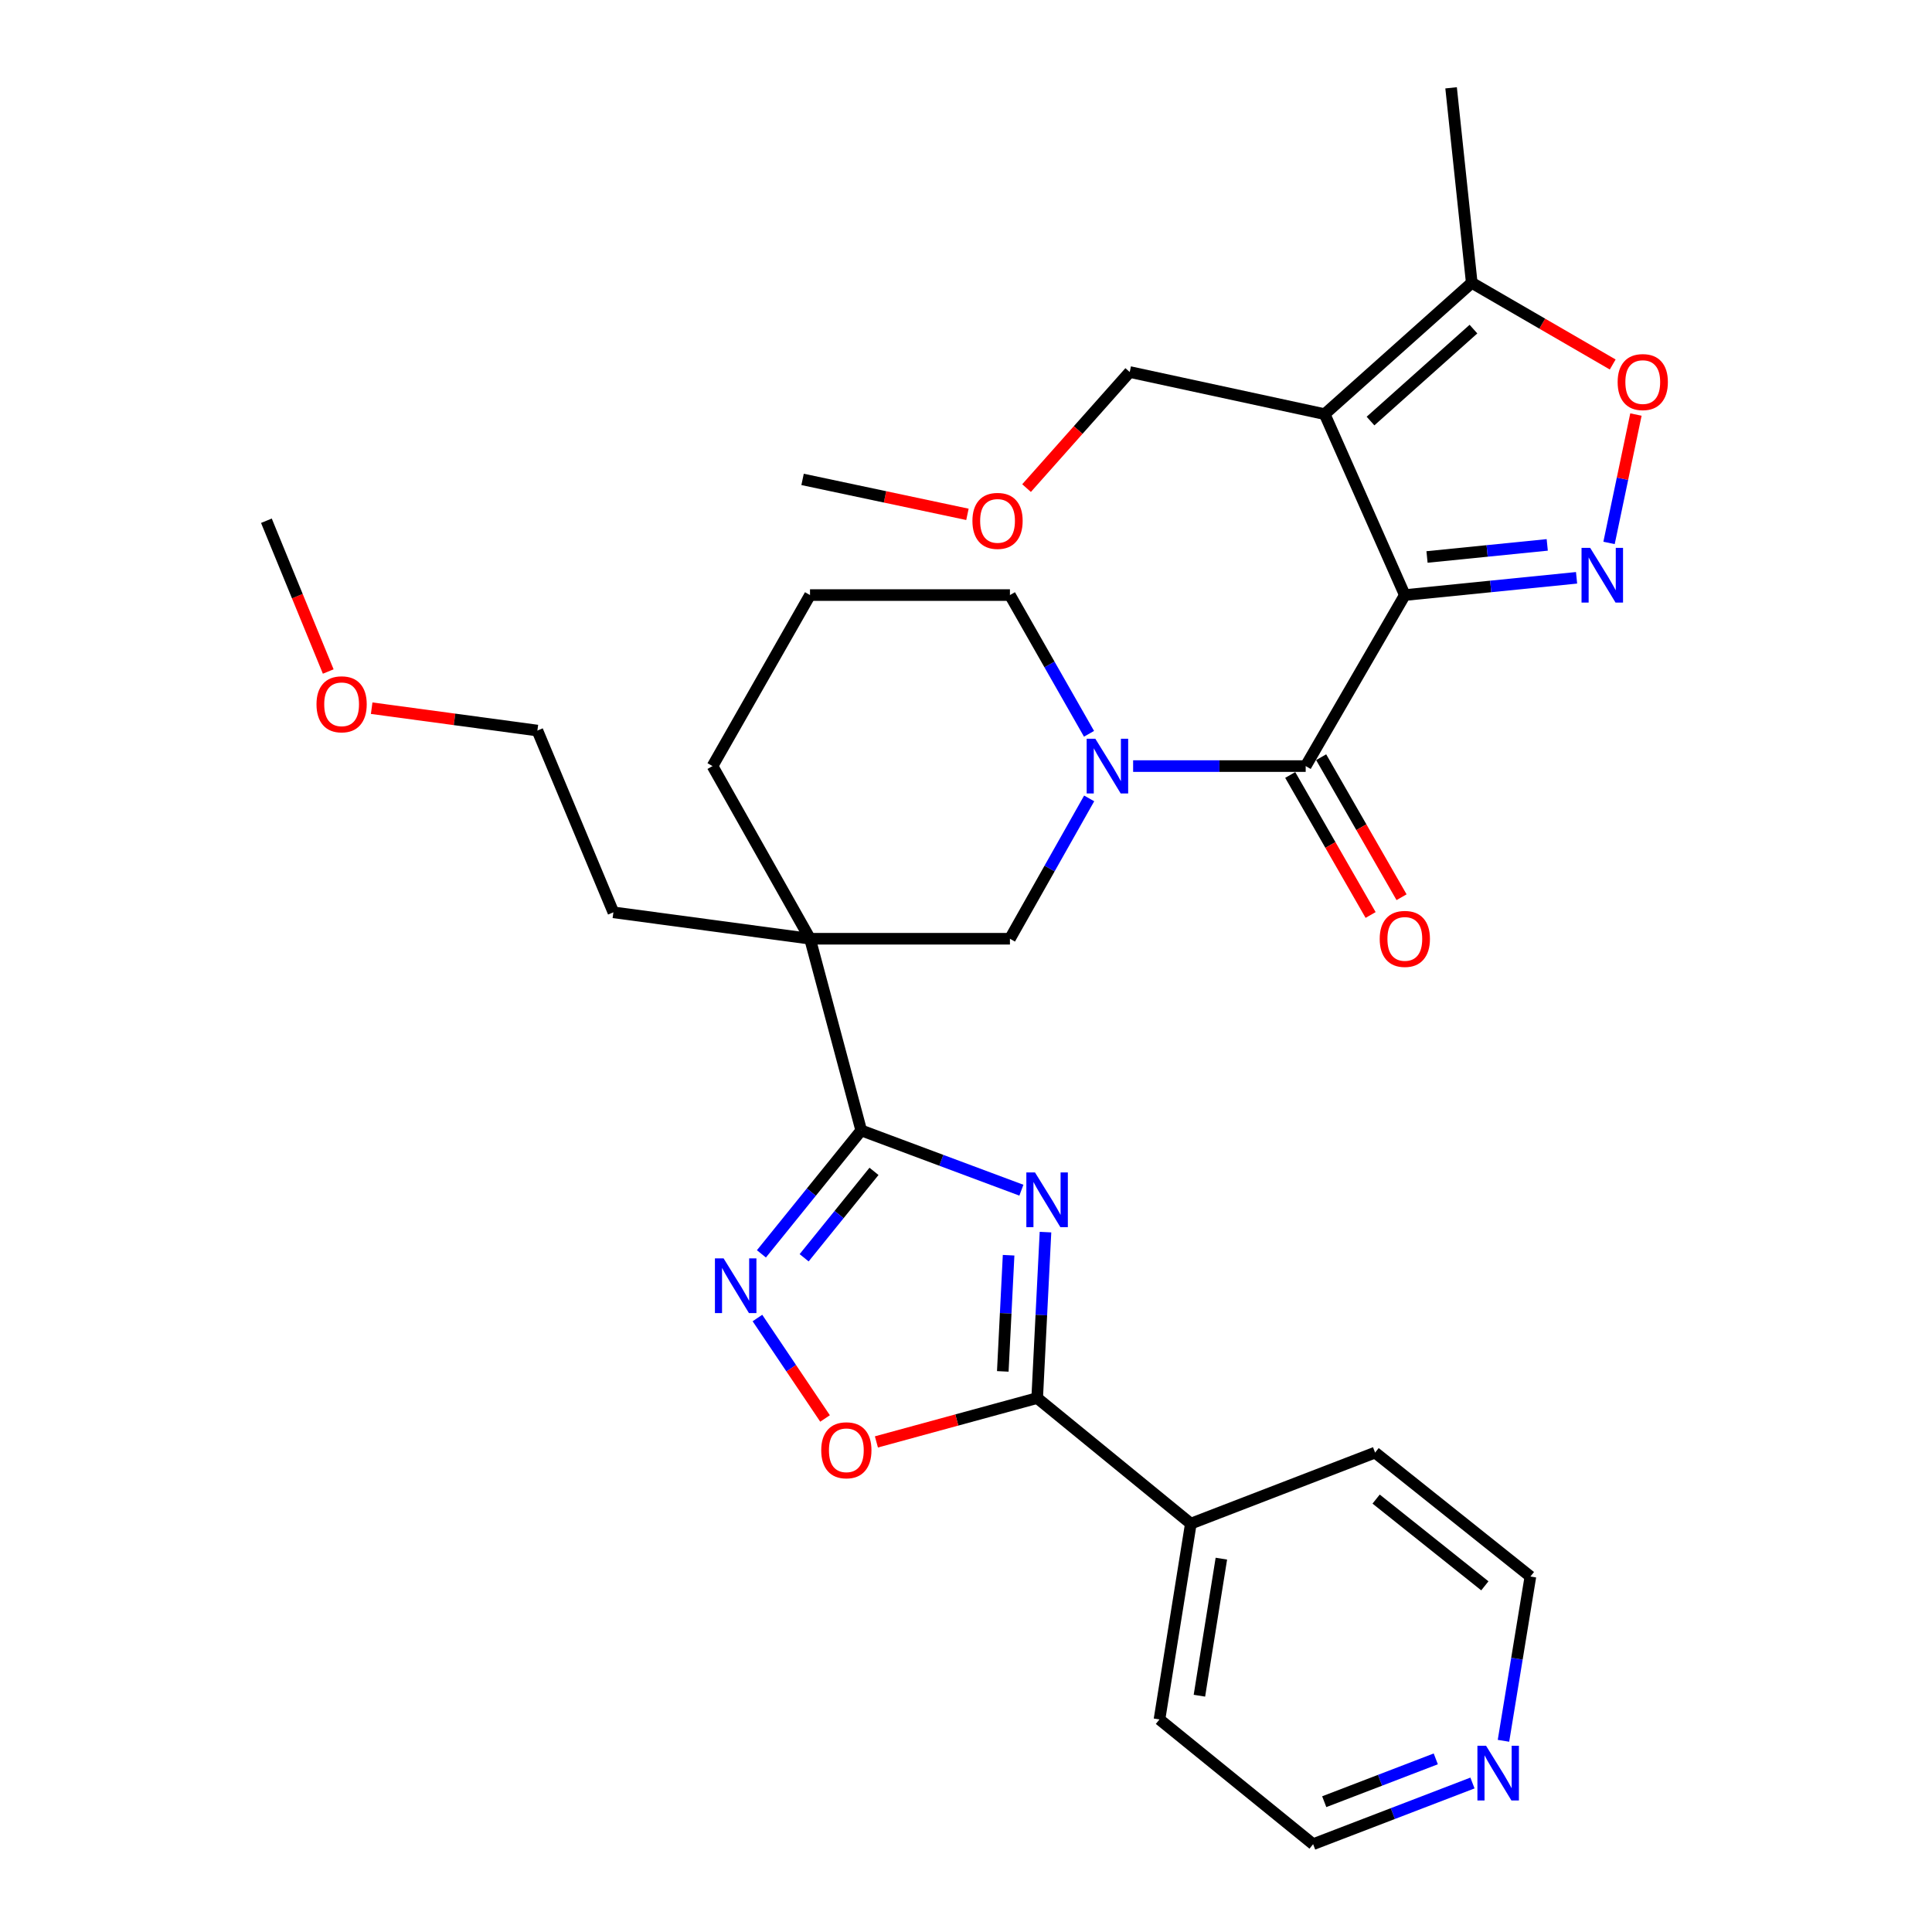 <?xml version='1.0' encoding='iso-8859-1'?>
<svg version='1.1' baseProfile='full'
              xmlns='http://www.w3.org/2000/svg'
                      xmlns:rdkit='http://www.rdkit.org/xml'
                      xmlns:xlink='http://www.w3.org/1999/xlink'
                  xml:space='preserve'
width='1000px' height='1000px' viewBox='0 0 1000 1000'>
<!-- END OF HEADER -->
<rect style='opacity:1.0;fill:#FFFFFF;stroke:none' width='1000' height='1000' x='0' y='0'> </rect>
<path class='bond-1' d='M 727.135,308.008 L 685.652,214.361' style='fill:none;fill-rule:evenodd;stroke:#000000;stroke-width:6px;stroke-linecap:butt;stroke-linejoin:miter;stroke-opacity:1' />
<path class='bond-2' d='M 727.135,308.008 L 771.583,303.541' style='fill:none;fill-rule:evenodd;stroke:#000000;stroke-width:6px;stroke-linecap:butt;stroke-linejoin:miter;stroke-opacity:1' />
<path class='bond-2' d='M 771.583,303.541 L 816.031,299.074' style='fill:none;fill-rule:evenodd;stroke:#0000FF;stroke-width:6px;stroke-linecap:butt;stroke-linejoin:miter;stroke-opacity:1' />
<path class='bond-2' d='M 738.623,288.291 L 769.736,285.165' style='fill:none;fill-rule:evenodd;stroke:#000000;stroke-width:6px;stroke-linecap:butt;stroke-linejoin:miter;stroke-opacity:1' />
<path class='bond-2' d='M 769.736,285.165 L 800.85,282.038' style='fill:none;fill-rule:evenodd;stroke:#0000FF;stroke-width:6px;stroke-linecap:butt;stroke-linejoin:miter;stroke-opacity:1' />
<path class='bond-4' d='M 727.135,308.008 L 675.823,396.524' style='fill:none;fill-rule:evenodd;stroke:#000000;stroke-width:6px;stroke-linecap:butt;stroke-linejoin:miter;stroke-opacity:1' />
<path class='bond-0' d='M 528.669,616.044 L 487.217,600.572' style='fill:none;fill-rule:evenodd;stroke:#0000FF;stroke-width:6px;stroke-linecap:butt;stroke-linejoin:miter;stroke-opacity:1' />
<path class='bond-0' d='M 487.217,600.572 L 445.764,585.1' style='fill:none;fill-rule:evenodd;stroke:#000000;stroke-width:6px;stroke-linecap:butt;stroke-linejoin:miter;stroke-opacity:1' />
<path class='bond-7' d='M 541.14,637.74 L 538.993,680.688' style='fill:none;fill-rule:evenodd;stroke:#0000FF;stroke-width:6px;stroke-linecap:butt;stroke-linejoin:miter;stroke-opacity:1' />
<path class='bond-7' d='M 538.993,680.688 L 536.846,723.635' style='fill:none;fill-rule:evenodd;stroke:#000000;stroke-width:6px;stroke-linecap:butt;stroke-linejoin:miter;stroke-opacity:1' />
<path class='bond-7' d='M 522.05,649.702 L 520.547,679.766' style='fill:none;fill-rule:evenodd;stroke:#0000FF;stroke-width:6px;stroke-linecap:butt;stroke-linejoin:miter;stroke-opacity:1' />
<path class='bond-7' d='M 520.547,679.766 L 519.044,709.829' style='fill:none;fill-rule:evenodd;stroke:#000000;stroke-width:6px;stroke-linecap:butt;stroke-linejoin:miter;stroke-opacity:1' />
<path class='bond-11' d='M 685.652,214.361 L 761.774,146.376' style='fill:none;fill-rule:evenodd;stroke:#000000;stroke-width:6px;stroke-linecap:butt;stroke-linejoin:miter;stroke-opacity:1' />
<path class='bond-11' d='M 709.373,217.938 L 762.658,170.348' style='fill:none;fill-rule:evenodd;stroke:#000000;stroke-width:6px;stroke-linecap:butt;stroke-linejoin:miter;stroke-opacity:1' />
<path class='bond-16' d='M 685.652,214.361 L 584.741,192.558' style='fill:none;fill-rule:evenodd;stroke:#000000;stroke-width:6px;stroke-linecap:butt;stroke-linejoin:miter;stroke-opacity:1' />
<path class='bond-10' d='M 832.839,281.021 L 839.797,247.794' style='fill:none;fill-rule:evenodd;stroke:#0000FF;stroke-width:6px;stroke-linecap:butt;stroke-linejoin:miter;stroke-opacity:1' />
<path class='bond-10' d='M 839.797,247.794 L 846.754,214.566' style='fill:none;fill-rule:evenodd;stroke:#FF0000;stroke-width:6px;stroke-linecap:butt;stroke-linejoin:miter;stroke-opacity:1' />
<path class='bond-3' d='M 445.764,585.1 L 419.262,485.892' style='fill:none;fill-rule:evenodd;stroke:#000000;stroke-width:6px;stroke-linecap:butt;stroke-linejoin:miter;stroke-opacity:1' />
<path class='bond-8' d='M 445.764,585.1 L 419.937,617.049' style='fill:none;fill-rule:evenodd;stroke:#000000;stroke-width:6px;stroke-linecap:butt;stroke-linejoin:miter;stroke-opacity:1' />
<path class='bond-8' d='M 419.937,617.049 L 394.109,648.998' style='fill:none;fill-rule:evenodd;stroke:#0000FF;stroke-width:6px;stroke-linecap:butt;stroke-linejoin:miter;stroke-opacity:1' />
<path class='bond-8' d='M 452.379,606.295 L 434.3,628.659' style='fill:none;fill-rule:evenodd;stroke:#000000;stroke-width:6px;stroke-linecap:butt;stroke-linejoin:miter;stroke-opacity:1' />
<path class='bond-8' d='M 434.3,628.659 L 416.22,651.024' style='fill:none;fill-rule:evenodd;stroke:#0000FF;stroke-width:6px;stroke-linecap:butt;stroke-linejoin:miter;stroke-opacity:1' />
<path class='bond-5' d='M 675.823,396.524 L 631.164,396.524' style='fill:none;fill-rule:evenodd;stroke:#000000;stroke-width:6px;stroke-linecap:butt;stroke-linejoin:miter;stroke-opacity:1' />
<path class='bond-5' d='M 631.164,396.524 L 586.504,396.524' style='fill:none;fill-rule:evenodd;stroke:#0000FF;stroke-width:6px;stroke-linecap:butt;stroke-linejoin:miter;stroke-opacity:1' />
<path class='bond-13' d='M 667.815,401.122 L 688.62,437.358' style='fill:none;fill-rule:evenodd;stroke:#000000;stroke-width:6px;stroke-linecap:butt;stroke-linejoin:miter;stroke-opacity:1' />
<path class='bond-13' d='M 688.62,437.358 L 709.426,473.594' style='fill:none;fill-rule:evenodd;stroke:#FF0000;stroke-width:6px;stroke-linecap:butt;stroke-linejoin:miter;stroke-opacity:1' />
<path class='bond-13' d='M 683.831,391.926 L 704.637,428.162' style='fill:none;fill-rule:evenodd;stroke:#000000;stroke-width:6px;stroke-linecap:butt;stroke-linejoin:miter;stroke-opacity:1' />
<path class='bond-13' d='M 704.637,428.162 L 725.442,464.398' style='fill:none;fill-rule:evenodd;stroke:#FF0000;stroke-width:6px;stroke-linecap:butt;stroke-linejoin:miter;stroke-opacity:1' />
<path class='bond-12' d='M 563.755,413.25 L 543.246,449.571' style='fill:none;fill-rule:evenodd;stroke:#0000FF;stroke-width:6px;stroke-linecap:butt;stroke-linejoin:miter;stroke-opacity:1' />
<path class='bond-12' d='M 543.246,449.571 L 522.738,485.892' style='fill:none;fill-rule:evenodd;stroke:#000000;stroke-width:6px;stroke-linecap:butt;stroke-linejoin:miter;stroke-opacity:1' />
<path class='bond-17' d='M 563.674,379.817 L 543.206,343.912' style='fill:none;fill-rule:evenodd;stroke:#0000FF;stroke-width:6px;stroke-linecap:butt;stroke-linejoin:miter;stroke-opacity:1' />
<path class='bond-17' d='M 543.206,343.912 L 522.738,308.008' style='fill:none;fill-rule:evenodd;stroke:#000000;stroke-width:6px;stroke-linecap:butt;stroke-linejoin:miter;stroke-opacity:1' />
<path class='bond-6' d='M 419.262,485.892 L 522.738,485.892' style='fill:none;fill-rule:evenodd;stroke:#000000;stroke-width:6px;stroke-linecap:butt;stroke-linejoin:miter;stroke-opacity:1' />
<path class='bond-19' d='M 419.262,485.892 L 317.489,472.215' style='fill:none;fill-rule:evenodd;stroke:#000000;stroke-width:6px;stroke-linecap:butt;stroke-linejoin:miter;stroke-opacity:1' />
<path class='bond-32' d='M 419.262,485.892 L 368.801,396.524' style='fill:none;fill-rule:evenodd;stroke:#000000;stroke-width:6px;stroke-linecap:butt;stroke-linejoin:miter;stroke-opacity:1' />
<path class='bond-14' d='M 536.846,723.635 L 616.374,788.635' style='fill:none;fill-rule:evenodd;stroke:#000000;stroke-width:6px;stroke-linecap:butt;stroke-linejoin:miter;stroke-opacity:1' />
<path class='bond-33' d='M 536.846,723.635 L 495.237,734.985' style='fill:none;fill-rule:evenodd;stroke:#000000;stroke-width:6px;stroke-linecap:butt;stroke-linejoin:miter;stroke-opacity:1' />
<path class='bond-33' d='M 495.237,734.985 L 453.629,746.335' style='fill:none;fill-rule:evenodd;stroke:#FF0000;stroke-width:6px;stroke-linecap:butt;stroke-linejoin:miter;stroke-opacity:1' />
<path class='bond-9' d='M 392.043,682.204 L 409.543,708.201' style='fill:none;fill-rule:evenodd;stroke:#0000FF;stroke-width:6px;stroke-linecap:butt;stroke-linejoin:miter;stroke-opacity:1' />
<path class='bond-9' d='M 409.543,708.201 L 427.043,734.199' style='fill:none;fill-rule:evenodd;stroke:#FF0000;stroke-width:6px;stroke-linecap:butt;stroke-linejoin:miter;stroke-opacity:1' />
<path class='bond-31' d='M 834.733,188.661 L 798.254,167.518' style='fill:none;fill-rule:evenodd;stroke:#FF0000;stroke-width:6px;stroke-linecap:butt;stroke-linejoin:miter;stroke-opacity:1' />
<path class='bond-31' d='M 798.254,167.518 L 761.774,146.376' style='fill:none;fill-rule:evenodd;stroke:#000000;stroke-width:6px;stroke-linecap:butt;stroke-linejoin:miter;stroke-opacity:1' />
<path class='bond-20' d='M 761.774,146.376 L 751.083,45.455' style='fill:none;fill-rule:evenodd;stroke:#000000;stroke-width:6px;stroke-linecap:butt;stroke-linejoin:miter;stroke-opacity:1' />
<path class='bond-26' d='M 616.374,788.635 L 711.745,751.862' style='fill:none;fill-rule:evenodd;stroke:#000000;stroke-width:6px;stroke-linecap:butt;stroke-linejoin:miter;stroke-opacity:1' />
<path class='bond-27' d='M 616.374,788.635 L 600.142,889.977' style='fill:none;fill-rule:evenodd;stroke:#000000;stroke-width:6px;stroke-linecap:butt;stroke-linejoin:miter;stroke-opacity:1' />
<path class='bond-27' d='M 632.176,806.757 L 620.813,877.696' style='fill:none;fill-rule:evenodd;stroke:#000000;stroke-width:6px;stroke-linecap:butt;stroke-linejoin:miter;stroke-opacity:1' />
<path class='bond-15' d='M 762.146,922.88 L 720.908,938.713' style='fill:none;fill-rule:evenodd;stroke:#0000FF;stroke-width:6px;stroke-linecap:butt;stroke-linejoin:miter;stroke-opacity:1' />
<path class='bond-15' d='M 720.908,938.713 L 679.671,954.545' style='fill:none;fill-rule:evenodd;stroke:#000000;stroke-width:6px;stroke-linecap:butt;stroke-linejoin:miter;stroke-opacity:1' />
<path class='bond-15' d='M 743.155,910.389 L 714.289,921.471' style='fill:none;fill-rule:evenodd;stroke:#0000FF;stroke-width:6px;stroke-linecap:butt;stroke-linejoin:miter;stroke-opacity:1' />
<path class='bond-15' d='M 714.289,921.471 L 685.422,932.554' style='fill:none;fill-rule:evenodd;stroke:#000000;stroke-width:6px;stroke-linecap:butt;stroke-linejoin:miter;stroke-opacity:1' />
<path class='bond-34' d='M 778.195,901.034 L 785.165,858.522' style='fill:none;fill-rule:evenodd;stroke:#0000FF;stroke-width:6px;stroke-linecap:butt;stroke-linejoin:miter;stroke-opacity:1' />
<path class='bond-34' d='M 785.165,858.522 L 792.135,816.01' style='fill:none;fill-rule:evenodd;stroke:#000000;stroke-width:6px;stroke-linecap:butt;stroke-linejoin:miter;stroke-opacity:1' />
<path class='bond-22' d='M 584.741,192.558 L 558.042,222.597' style='fill:none;fill-rule:evenodd;stroke:#000000;stroke-width:6px;stroke-linecap:butt;stroke-linejoin:miter;stroke-opacity:1' />
<path class='bond-22' d='M 558.042,222.597 L 531.342,252.637' style='fill:none;fill-rule:evenodd;stroke:#FF0000;stroke-width:6px;stroke-linecap:butt;stroke-linejoin:miter;stroke-opacity:1' />
<path class='bond-21' d='M 522.738,308.008 L 419.262,308.008' style='fill:none;fill-rule:evenodd;stroke:#000000;stroke-width:6px;stroke-linecap:butt;stroke-linejoin:miter;stroke-opacity:1' />
<path class='bond-18' d='M 368.801,396.524 L 419.262,308.008' style='fill:none;fill-rule:evenodd;stroke:#000000;stroke-width:6px;stroke-linecap:butt;stroke-linejoin:miter;stroke-opacity:1' />
<path class='bond-28' d='M 317.489,472.215 L 278.151,378.137' style='fill:none;fill-rule:evenodd;stroke:#000000;stroke-width:6px;stroke-linecap:butt;stroke-linejoin:miter;stroke-opacity:1' />
<path class='bond-30' d='M 500.746,266.228 L 458.08,257.183' style='fill:none;fill-rule:evenodd;stroke:#FF0000;stroke-width:6px;stroke-linecap:butt;stroke-linejoin:miter;stroke-opacity:1' />
<path class='bond-30' d='M 458.08,257.183 L 415.414,248.138' style='fill:none;fill-rule:evenodd;stroke:#000000;stroke-width:6px;stroke-linecap:butt;stroke-linejoin:miter;stroke-opacity:1' />
<path class='bond-23' d='M 192.375,366.56 L 235.263,372.349' style='fill:none;fill-rule:evenodd;stroke:#FF0000;stroke-width:6px;stroke-linecap:butt;stroke-linejoin:miter;stroke-opacity:1' />
<path class='bond-23' d='M 235.263,372.349 L 278.151,378.137' style='fill:none;fill-rule:evenodd;stroke:#000000;stroke-width:6px;stroke-linecap:butt;stroke-linejoin:miter;stroke-opacity:1' />
<path class='bond-29' d='M 169.895,347.575 L 153.893,308.553' style='fill:none;fill-rule:evenodd;stroke:#FF0000;stroke-width:6px;stroke-linecap:butt;stroke-linejoin:miter;stroke-opacity:1' />
<path class='bond-29' d='M 153.893,308.553 L 137.891,269.531' style='fill:none;fill-rule:evenodd;stroke:#000000;stroke-width:6px;stroke-linecap:butt;stroke-linejoin:miter;stroke-opacity:1' />
<path class='bond-24' d='M 792.135,816.01 L 711.745,751.862' style='fill:none;fill-rule:evenodd;stroke:#000000;stroke-width:6px;stroke-linecap:butt;stroke-linejoin:miter;stroke-opacity:1' />
<path class='bond-24' d='M 768.557,820.824 L 712.284,775.92' style='fill:none;fill-rule:evenodd;stroke:#000000;stroke-width:6px;stroke-linecap:butt;stroke-linejoin:miter;stroke-opacity:1' />
<path class='bond-25' d='M 679.671,954.545 L 600.142,889.977' style='fill:none;fill-rule:evenodd;stroke:#000000;stroke-width:6px;stroke-linecap:butt;stroke-linejoin:miter;stroke-opacity:1' />
<path  class='atom-1' d='M 535.716 606.851
L 544.996 621.851
Q 545.916 623.331, 547.396 626.011
Q 548.876 628.691, 548.956 628.851
L 548.956 606.851
L 552.716 606.851
L 552.716 635.171
L 548.836 635.171
L 538.876 618.771
Q 537.716 616.851, 536.476 614.651
Q 535.276 612.451, 534.916 611.771
L 534.916 635.171
L 531.236 635.171
L 531.236 606.851
L 535.716 606.851
' fill='#0000FF'/>
<path  class='atom-3' d='M 823.079 283.577
L 832.359 298.577
Q 833.279 300.057, 834.759 302.737
Q 836.239 305.417, 836.319 305.577
L 836.319 283.577
L 840.079 283.577
L 840.079 311.897
L 836.199 311.897
L 826.239 295.497
Q 825.079 293.577, 823.839 291.377
Q 822.639 289.177, 822.279 288.497
L 822.279 311.897
L 818.599 311.897
L 818.599 283.577
L 823.079 283.577
' fill='#0000FF'/>
<path  class='atom-6' d='M 566.939 382.364
L 576.219 397.364
Q 577.139 398.844, 578.619 401.524
Q 580.099 404.204, 580.179 404.364
L 580.179 382.364
L 583.939 382.364
L 583.939 410.684
L 580.059 410.684
L 570.099 394.284
Q 568.939 392.364, 567.699 390.164
Q 566.499 387.964, 566.139 387.284
L 566.139 410.684
L 562.459 410.684
L 562.459 382.364
L 566.939 382.364
' fill='#0000FF'/>
<path  class='atom-9' d='M 374.525 651.32
L 383.805 666.32
Q 384.725 667.8, 386.205 670.48
Q 387.685 673.16, 387.765 673.32
L 387.765 651.32
L 391.525 651.32
L 391.525 679.64
L 387.645 679.64
L 377.685 663.24
Q 376.525 661.32, 375.285 659.12
Q 374.085 656.92, 373.725 656.24
L 373.725 679.64
L 370.045 679.64
L 370.045 651.32
L 374.525 651.32
' fill='#0000FF'/>
<path  class='atom-10' d='M 425.069 750.659
Q 425.069 743.859, 428.429 740.059
Q 431.789 736.259, 438.069 736.259
Q 444.349 736.259, 447.709 740.059
Q 451.069 743.859, 451.069 750.659
Q 451.069 757.539, 447.669 761.459
Q 444.269 765.339, 438.069 765.339
Q 431.829 765.339, 428.429 761.459
Q 425.069 757.579, 425.069 750.659
M 438.069 762.139
Q 442.389 762.139, 444.709 759.259
Q 447.069 756.339, 447.069 750.659
Q 447.069 745.099, 444.709 742.299
Q 442.389 739.459, 438.069 739.459
Q 433.749 739.459, 431.389 742.259
Q 429.069 745.059, 429.069 750.659
Q 429.069 756.379, 431.389 759.259
Q 433.749 762.139, 438.069 762.139
' fill='#FF0000'/>
<path  class='atom-11' d='M 837.291 197.758
Q 837.291 190.958, 840.651 187.158
Q 844.011 183.358, 850.291 183.358
Q 856.571 183.358, 859.931 187.158
Q 863.291 190.958, 863.291 197.758
Q 863.291 204.638, 859.891 208.558
Q 856.491 212.438, 850.291 212.438
Q 844.051 212.438, 840.651 208.558
Q 837.291 204.678, 837.291 197.758
M 850.291 209.238
Q 854.611 209.238, 856.931 206.358
Q 859.291 203.438, 859.291 197.758
Q 859.291 192.198, 856.931 189.398
Q 854.611 186.558, 850.291 186.558
Q 845.971 186.558, 843.611 189.358
Q 841.291 192.158, 841.291 197.758
Q 841.291 203.478, 843.611 206.358
Q 845.971 209.238, 850.291 209.238
' fill='#FF0000'/>
<path  class='atom-14' d='M 714.135 485.972
Q 714.135 479.172, 717.495 475.372
Q 720.855 471.572, 727.135 471.572
Q 733.415 471.572, 736.775 475.372
Q 740.135 479.172, 740.135 485.972
Q 740.135 492.852, 736.735 496.772
Q 733.335 500.652, 727.135 500.652
Q 720.895 500.652, 717.495 496.772
Q 714.135 492.892, 714.135 485.972
M 727.135 497.452
Q 731.455 497.452, 733.775 494.572
Q 736.135 491.652, 736.135 485.972
Q 736.135 480.412, 733.775 477.612
Q 731.455 474.772, 727.135 474.772
Q 722.815 474.772, 720.455 477.572
Q 718.135 480.372, 718.135 485.972
Q 718.135 491.692, 720.455 494.572
Q 722.815 497.452, 727.135 497.452
' fill='#FF0000'/>
<path  class='atom-16' d='M 769.191 903.612
L 778.471 918.612
Q 779.391 920.092, 780.871 922.772
Q 782.351 925.452, 782.431 925.612
L 782.431 903.612
L 786.191 903.612
L 786.191 931.932
L 782.311 931.932
L 772.351 915.532
Q 771.191 913.612, 769.951 911.412
Q 768.751 909.212, 768.391 908.532
L 768.391 931.932
L 764.711 931.932
L 764.711 903.612
L 769.191 903.612
' fill='#0000FF'/>
<path  class='atom-23' d='M 503.325 269.611
Q 503.325 262.811, 506.685 259.011
Q 510.045 255.211, 516.325 255.211
Q 522.605 255.211, 525.965 259.011
Q 529.325 262.811, 529.325 269.611
Q 529.325 276.491, 525.925 280.411
Q 522.525 284.291, 516.325 284.291
Q 510.085 284.291, 506.685 280.411
Q 503.325 276.531, 503.325 269.611
M 516.325 281.091
Q 520.645 281.091, 522.965 278.211
Q 525.325 275.291, 525.325 269.611
Q 525.325 264.051, 522.965 261.251
Q 520.645 258.411, 516.325 258.411
Q 512.005 258.411, 509.645 261.211
Q 507.325 264.011, 507.325 269.611
Q 507.325 275.331, 509.645 278.211
Q 512.005 281.091, 516.325 281.091
' fill='#FF0000'/>
<path  class='atom-24' d='M 163.819 364.54
Q 163.819 357.74, 167.179 353.94
Q 170.539 350.14, 176.819 350.14
Q 183.099 350.14, 186.459 353.94
Q 189.819 357.74, 189.819 364.54
Q 189.819 371.42, 186.419 375.34
Q 183.019 379.22, 176.819 379.22
Q 170.579 379.22, 167.179 375.34
Q 163.819 371.46, 163.819 364.54
M 176.819 376.02
Q 181.139 376.02, 183.459 373.14
Q 185.819 370.22, 185.819 364.54
Q 185.819 358.98, 183.459 356.18
Q 181.139 353.34, 176.819 353.34
Q 172.499 353.34, 170.139 356.14
Q 167.819 358.94, 167.819 364.54
Q 167.819 370.26, 170.139 373.14
Q 172.499 376.02, 176.819 376.02
' fill='#FF0000'/>
</svg>
